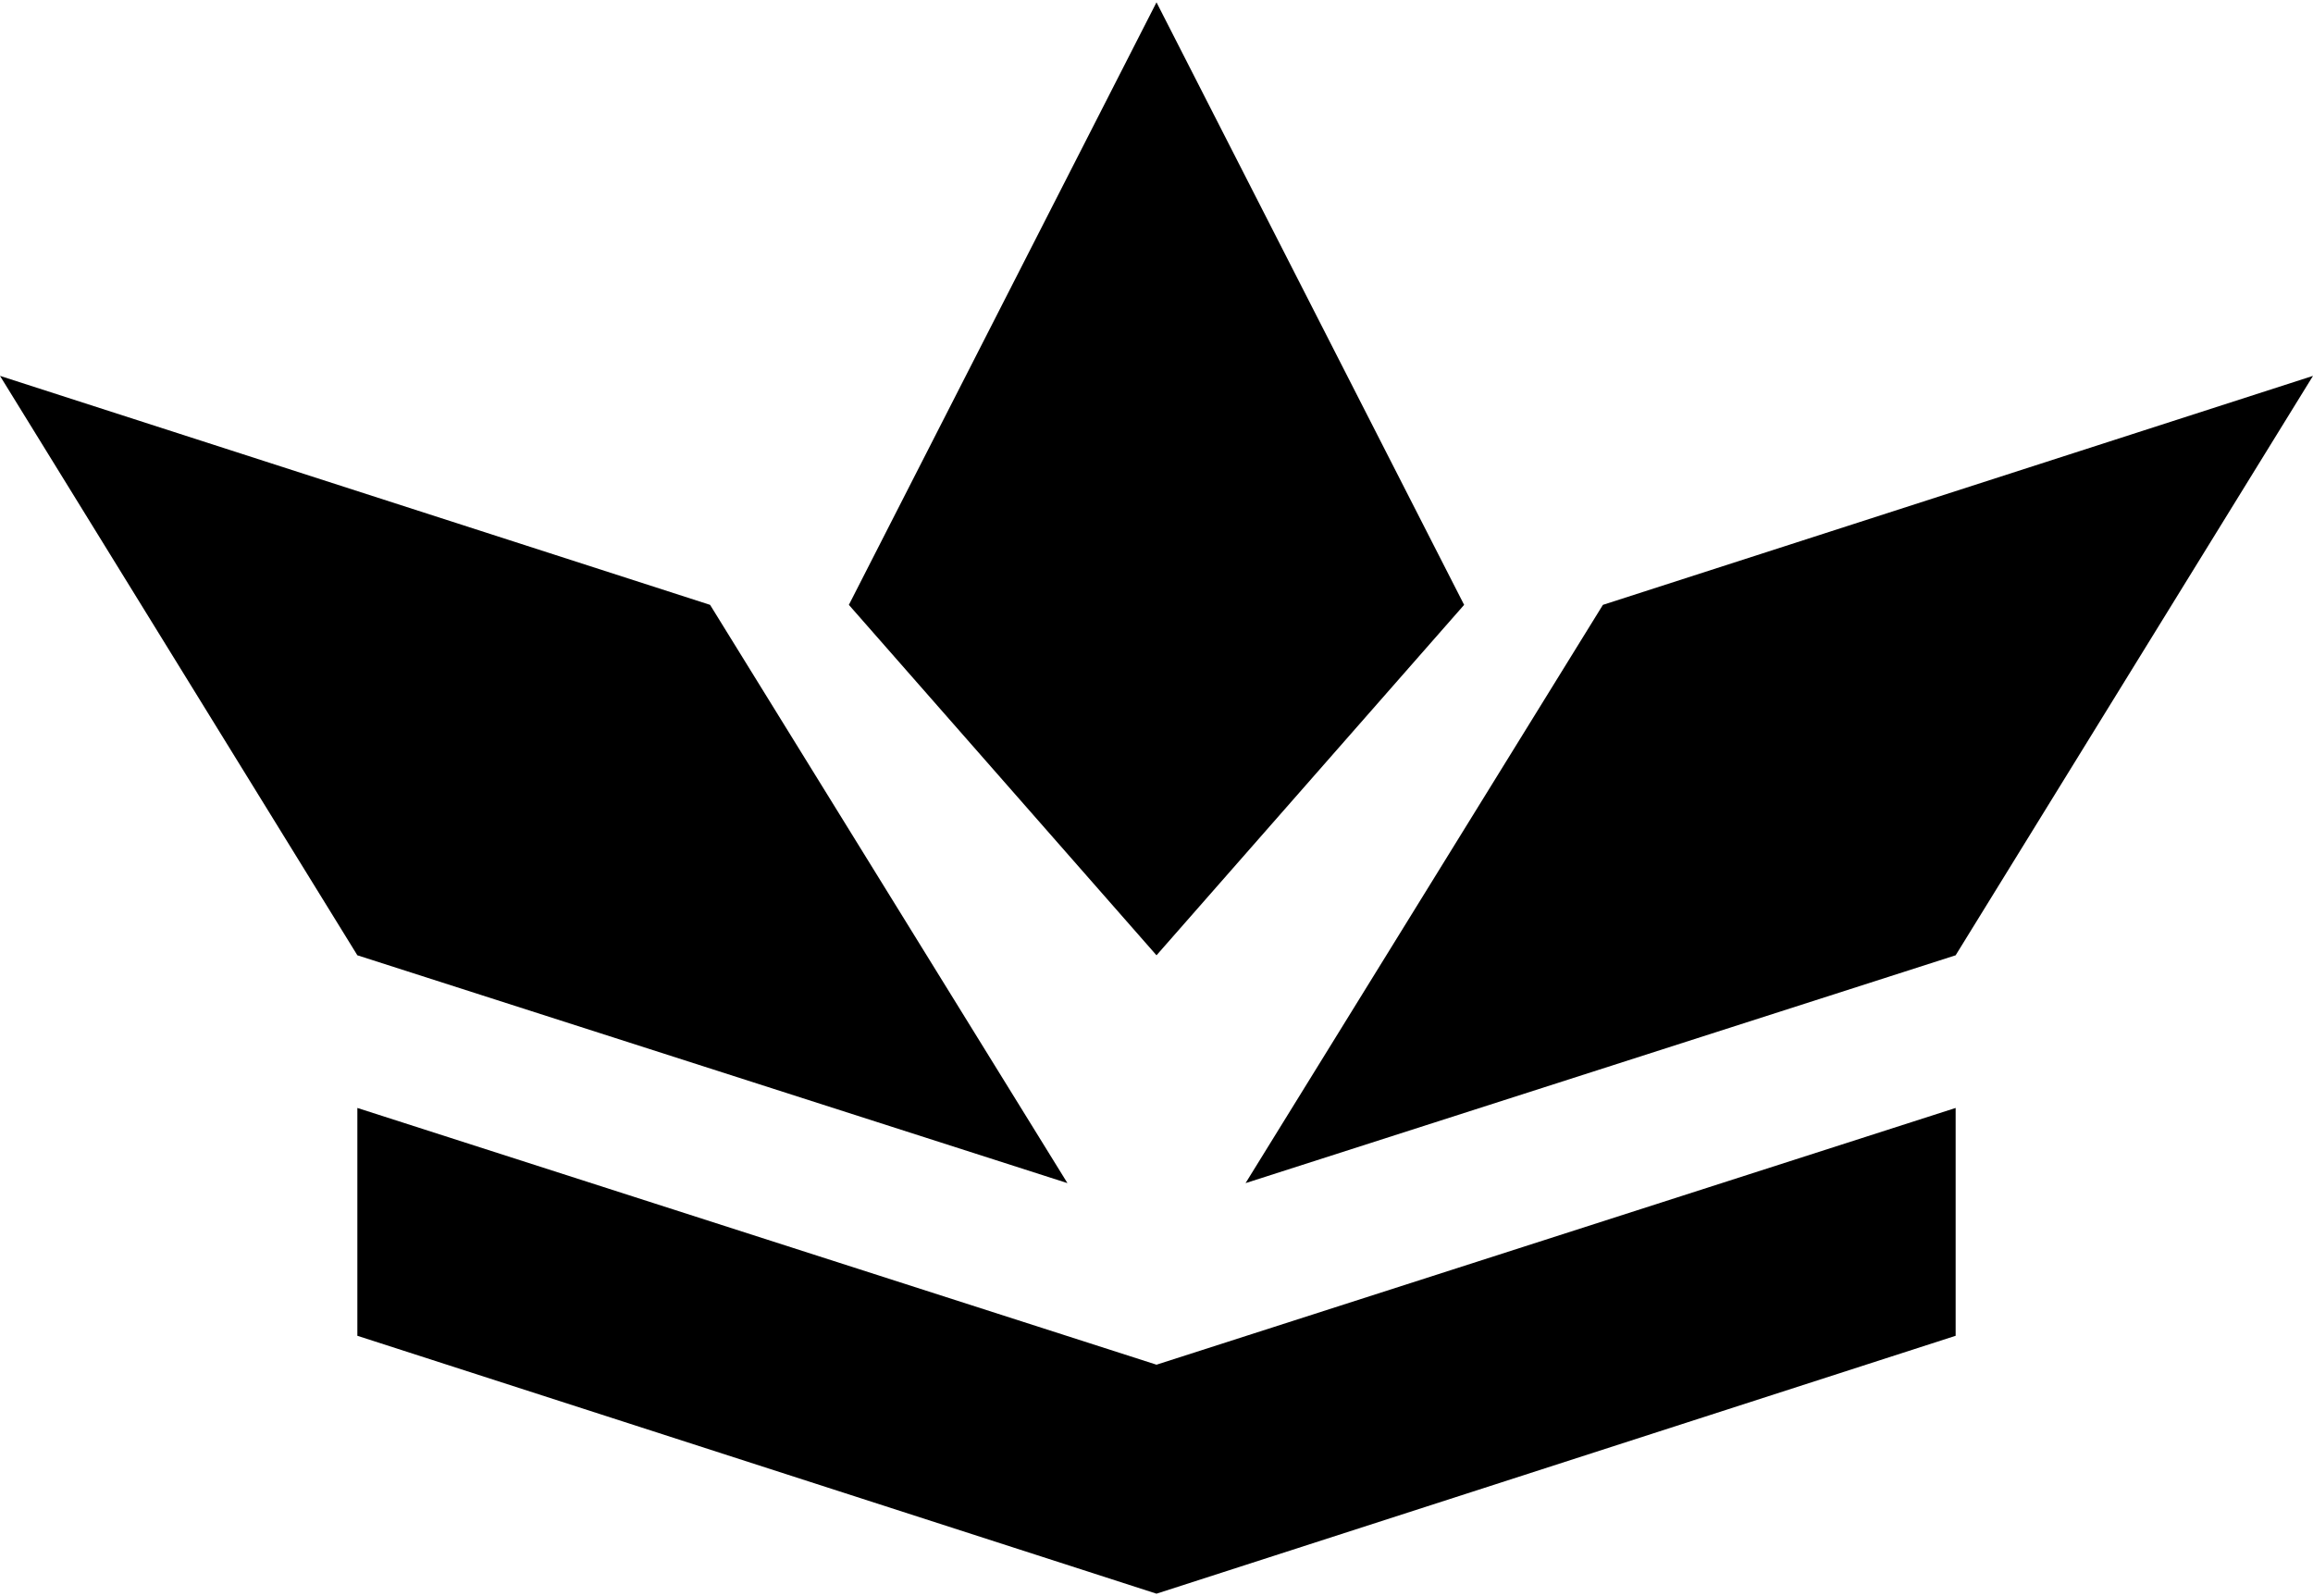 <svg xmlns="http://www.w3.org/2000/svg" xml:space="preserve" viewBox="0 0 200 138"><path d="m0 32.5 30.9 50.1 61.4 19.7-30.9-50zM126.6 52.3 100 82.6 73.4 52.3 100 .2zM200 32.5l-30.9 50.1-61.4 19.7 30.9-50z"/><path d="M169.1 95.8v19.7L100 137.8l-69.1-22.3V95.8L100 118z"/></svg>